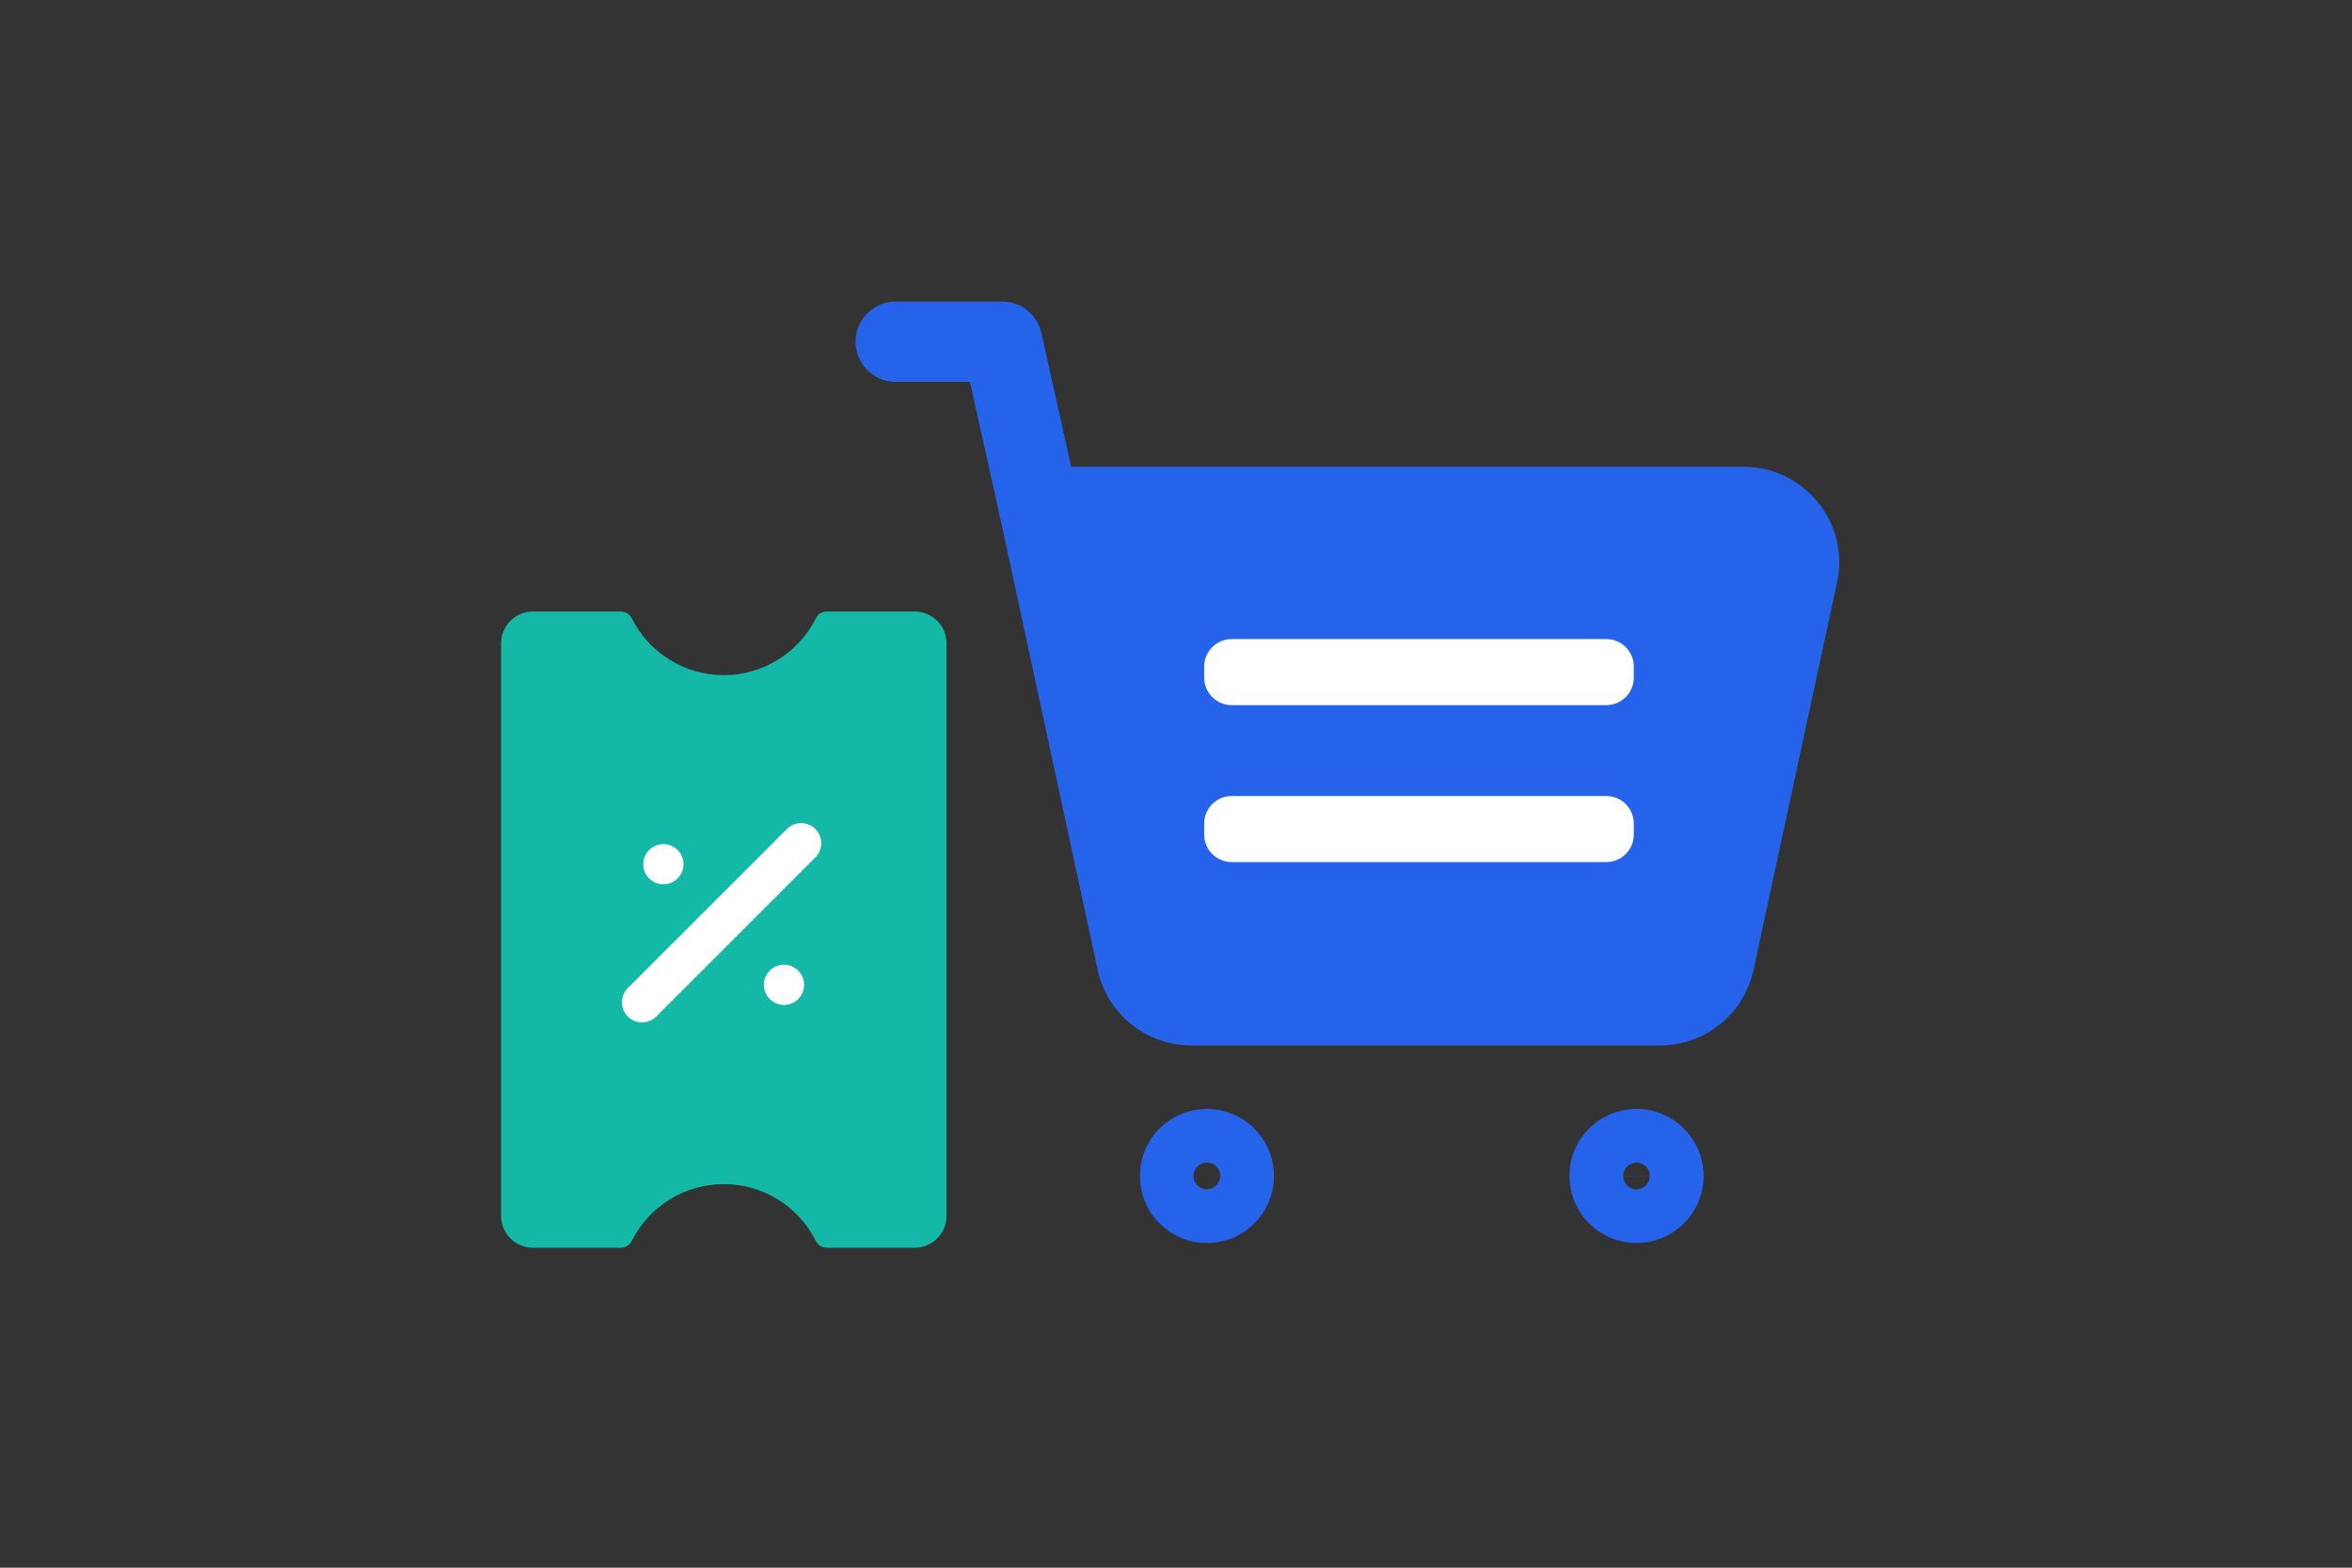 <svg width="117" height="78" viewBox="0 0 117 78" fill="none" xmlns="http://www.w3.org/2000/svg">
<rect x="0" y="0" width="117" height="78" fill="#333333" stroke="none"/>
<path fill-rule="evenodd" clip-rule="evenodd" d="M42.56 17.002C42.56 15.897 43.455 15.002 44.56 15.002H49.853C50.79 15.002 51.601 15.653 51.805 16.567L53.635 24.787C53.875 25.865 53.196 26.934 52.118 27.174C51.04 27.414 49.971 26.734 49.731 25.656L48.249 19.002H44.56C43.455 19.002 42.56 18.107 42.56 17.002Z" fill="#2563EB"/>
<path fill-rule="evenodd" clip-rule="evenodd" d="M56.56 47.84L51.683 25.222H86.723C88.486 25.222 89.798 26.839 89.43 28.555L85.272 47.84C84.998 49.111 83.871 50.017 82.565 50.017H59.265C57.961 50.017 56.834 49.111 56.56 47.84Z" fill="#2563EB"/>
<path fill-rule="evenodd" clip-rule="evenodd" d="M50.127 23.965C50.506 23.495 51.078 23.222 51.683 23.222H86.723C89.75 23.222 92.022 26.004 91.385 28.975L87.227 48.262C86.753 50.459 84.807 52.017 82.565 52.017H59.265C57.024 52.017 55.079 50.459 54.605 48.262L49.728 25.643C49.6 25.052 49.747 24.436 50.127 23.965ZM58.515 47.419C58.515 47.419 58.515 47.419 58.515 47.419C58.59 47.763 58.898 48.017 59.265 48.017H82.565C82.936 48.017 83.243 47.762 83.317 47.419C83.317 47.419 83.317 47.419 83.317 47.419L87.474 28.136C87.573 27.674 87.222 27.222 86.723 27.222H54.16L58.515 47.419Z" fill="#2563EB"/>
<path fill-rule="evenodd" clip-rule="evenodd" d="M56.705 58.515C56.695 56.662 58.2 55.175 60.034 55.175C61.876 55.175 63.373 56.665 63.373 58.51C63.373 60.352 61.879 61.846 60.037 61.846C58.202 61.846 56.704 60.36 56.705 58.515ZM60.705 58.491C60.705 58.495 60.705 58.498 60.705 58.502L60.705 58.491ZM60.705 58.506C60.705 58.507 60.705 58.509 60.705 58.51C60.705 58.514 60.705 58.517 60.705 58.52C60.693 58.891 60.39 59.173 60.037 59.175C60.036 59.175 60.035 59.175 60.034 59.175C59.674 59.175 59.375 58.883 59.373 58.514C59.373 58.513 59.373 58.511 59.373 58.51C59.373 58.508 59.373 58.506 59.373 58.504C59.376 58.141 59.67 57.848 60.034 57.846C60.035 57.846 60.036 57.846 60.037 57.846C60.394 57.846 60.692 58.129 60.705 58.491C60.705 58.496 60.705 58.501 60.705 58.506ZM60.705 58.51C60.705 58.51 60.705 58.511 60.705 58.51C60.705 58.514 60.705 58.517 60.705 58.52L60.705 58.51ZM78.074 58.52C78.061 56.664 79.568 55.175 81.403 55.175C83.246 55.175 84.736 56.665 84.745 58.501L84.745 58.51C84.745 60.352 83.251 61.846 81.409 61.846C79.571 61.846 78.079 60.357 78.074 58.52ZM82.074 58.51C82.074 58.507 82.074 58.504 82.074 58.501C82.074 58.498 82.074 58.494 82.074 58.491C82.063 58.133 81.77 57.846 81.409 57.846C81.407 57.846 81.405 57.846 81.403 57.846C81.041 57.85 80.749 58.142 80.745 58.504C80.745 58.506 80.745 58.508 80.745 58.51H82.074ZM82.074 58.514L80.745 58.52C80.747 58.881 81.04 59.175 81.403 59.175C81.405 59.175 81.407 59.175 81.409 59.175C81.763 59.171 82.065 58.886 82.074 58.514Z" fill="#2563EB"/>
<path d="M79.903 31.797H61.272C60.516 31.797 59.902 32.41 59.902 33.167V33.715C59.902 34.471 60.516 35.085 61.272 35.085H79.903C80.66 35.085 81.273 34.471 81.273 33.715V33.167C81.273 32.41 80.66 31.797 79.903 31.797Z" fill="white"/>
<path d="M79.903 39.605H61.272C60.516 39.605 59.902 40.219 59.902 40.975V41.523C59.902 42.28 60.516 42.893 61.272 42.893H79.903C80.66 42.893 81.273 42.28 81.273 41.523V40.975C81.273 40.219 80.66 39.605 79.903 39.605Z" fill="white"/>
<path fill-rule="evenodd" clip-rule="evenodd" d="M30.884 62.081H26.509C25.636 62.081 24.927 61.372 24.927 60.498V32.008C24.927 31.135 25.636 30.426 26.509 30.426H30.884C31.114 30.426 31.323 30.555 31.426 30.76C31.851 31.611 32.504 32.326 33.313 32.827C34.123 33.327 35.055 33.592 36.006 33.591C36.957 33.591 37.89 33.326 38.699 32.826C39.508 32.326 40.161 31.61 40.587 30.76C40.637 30.659 40.715 30.575 40.81 30.516C40.906 30.457 41.016 30.426 41.128 30.426H45.503C46.376 30.426 47.086 31.135 47.086 32.008V60.498C47.086 61.372 46.376 62.081 45.503 62.081H41.128C41.016 62.081 40.906 62.05 40.81 61.991C40.715 61.932 40.637 61.847 40.587 61.747L40.55 61.678C40.118 60.845 39.466 60.147 38.665 59.66C37.864 59.173 36.944 58.916 36.006 58.916C35.055 58.916 34.123 59.18 33.314 59.68C32.505 60.18 31.851 60.895 31.426 61.745V61.747C31.375 61.847 31.298 61.932 31.202 61.991C31.107 62.05 30.997 62.081 30.884 62.081Z" fill="#14B8A6"/>
<path fill-rule="evenodd" clip-rule="evenodd" d="M40.559 41.248C40.95 41.639 40.95 42.272 40.559 42.662L32.646 50.576C32.255 50.967 31.622 50.967 31.231 50.576C30.841 50.185 30.841 49.552 31.231 49.162L39.145 41.248C39.536 40.857 40.169 40.857 40.559 41.248Z" fill="white"/>
<path d="M34 43C34 43.552 33.552 44 33 44C32.448 44 32 43.552 32 43C32 42.448 32.448 42 33 42C33.552 42 34 42.448 34 43Z" fill="white"/>
<path d="M40 49C40 49.552 39.552 50 39 50C38.448 50 38 49.552 38 49C38 48.448 38.448 48 39 48C39.552 48 40 48.448 40 49Z" fill="white"/>
</svg>

